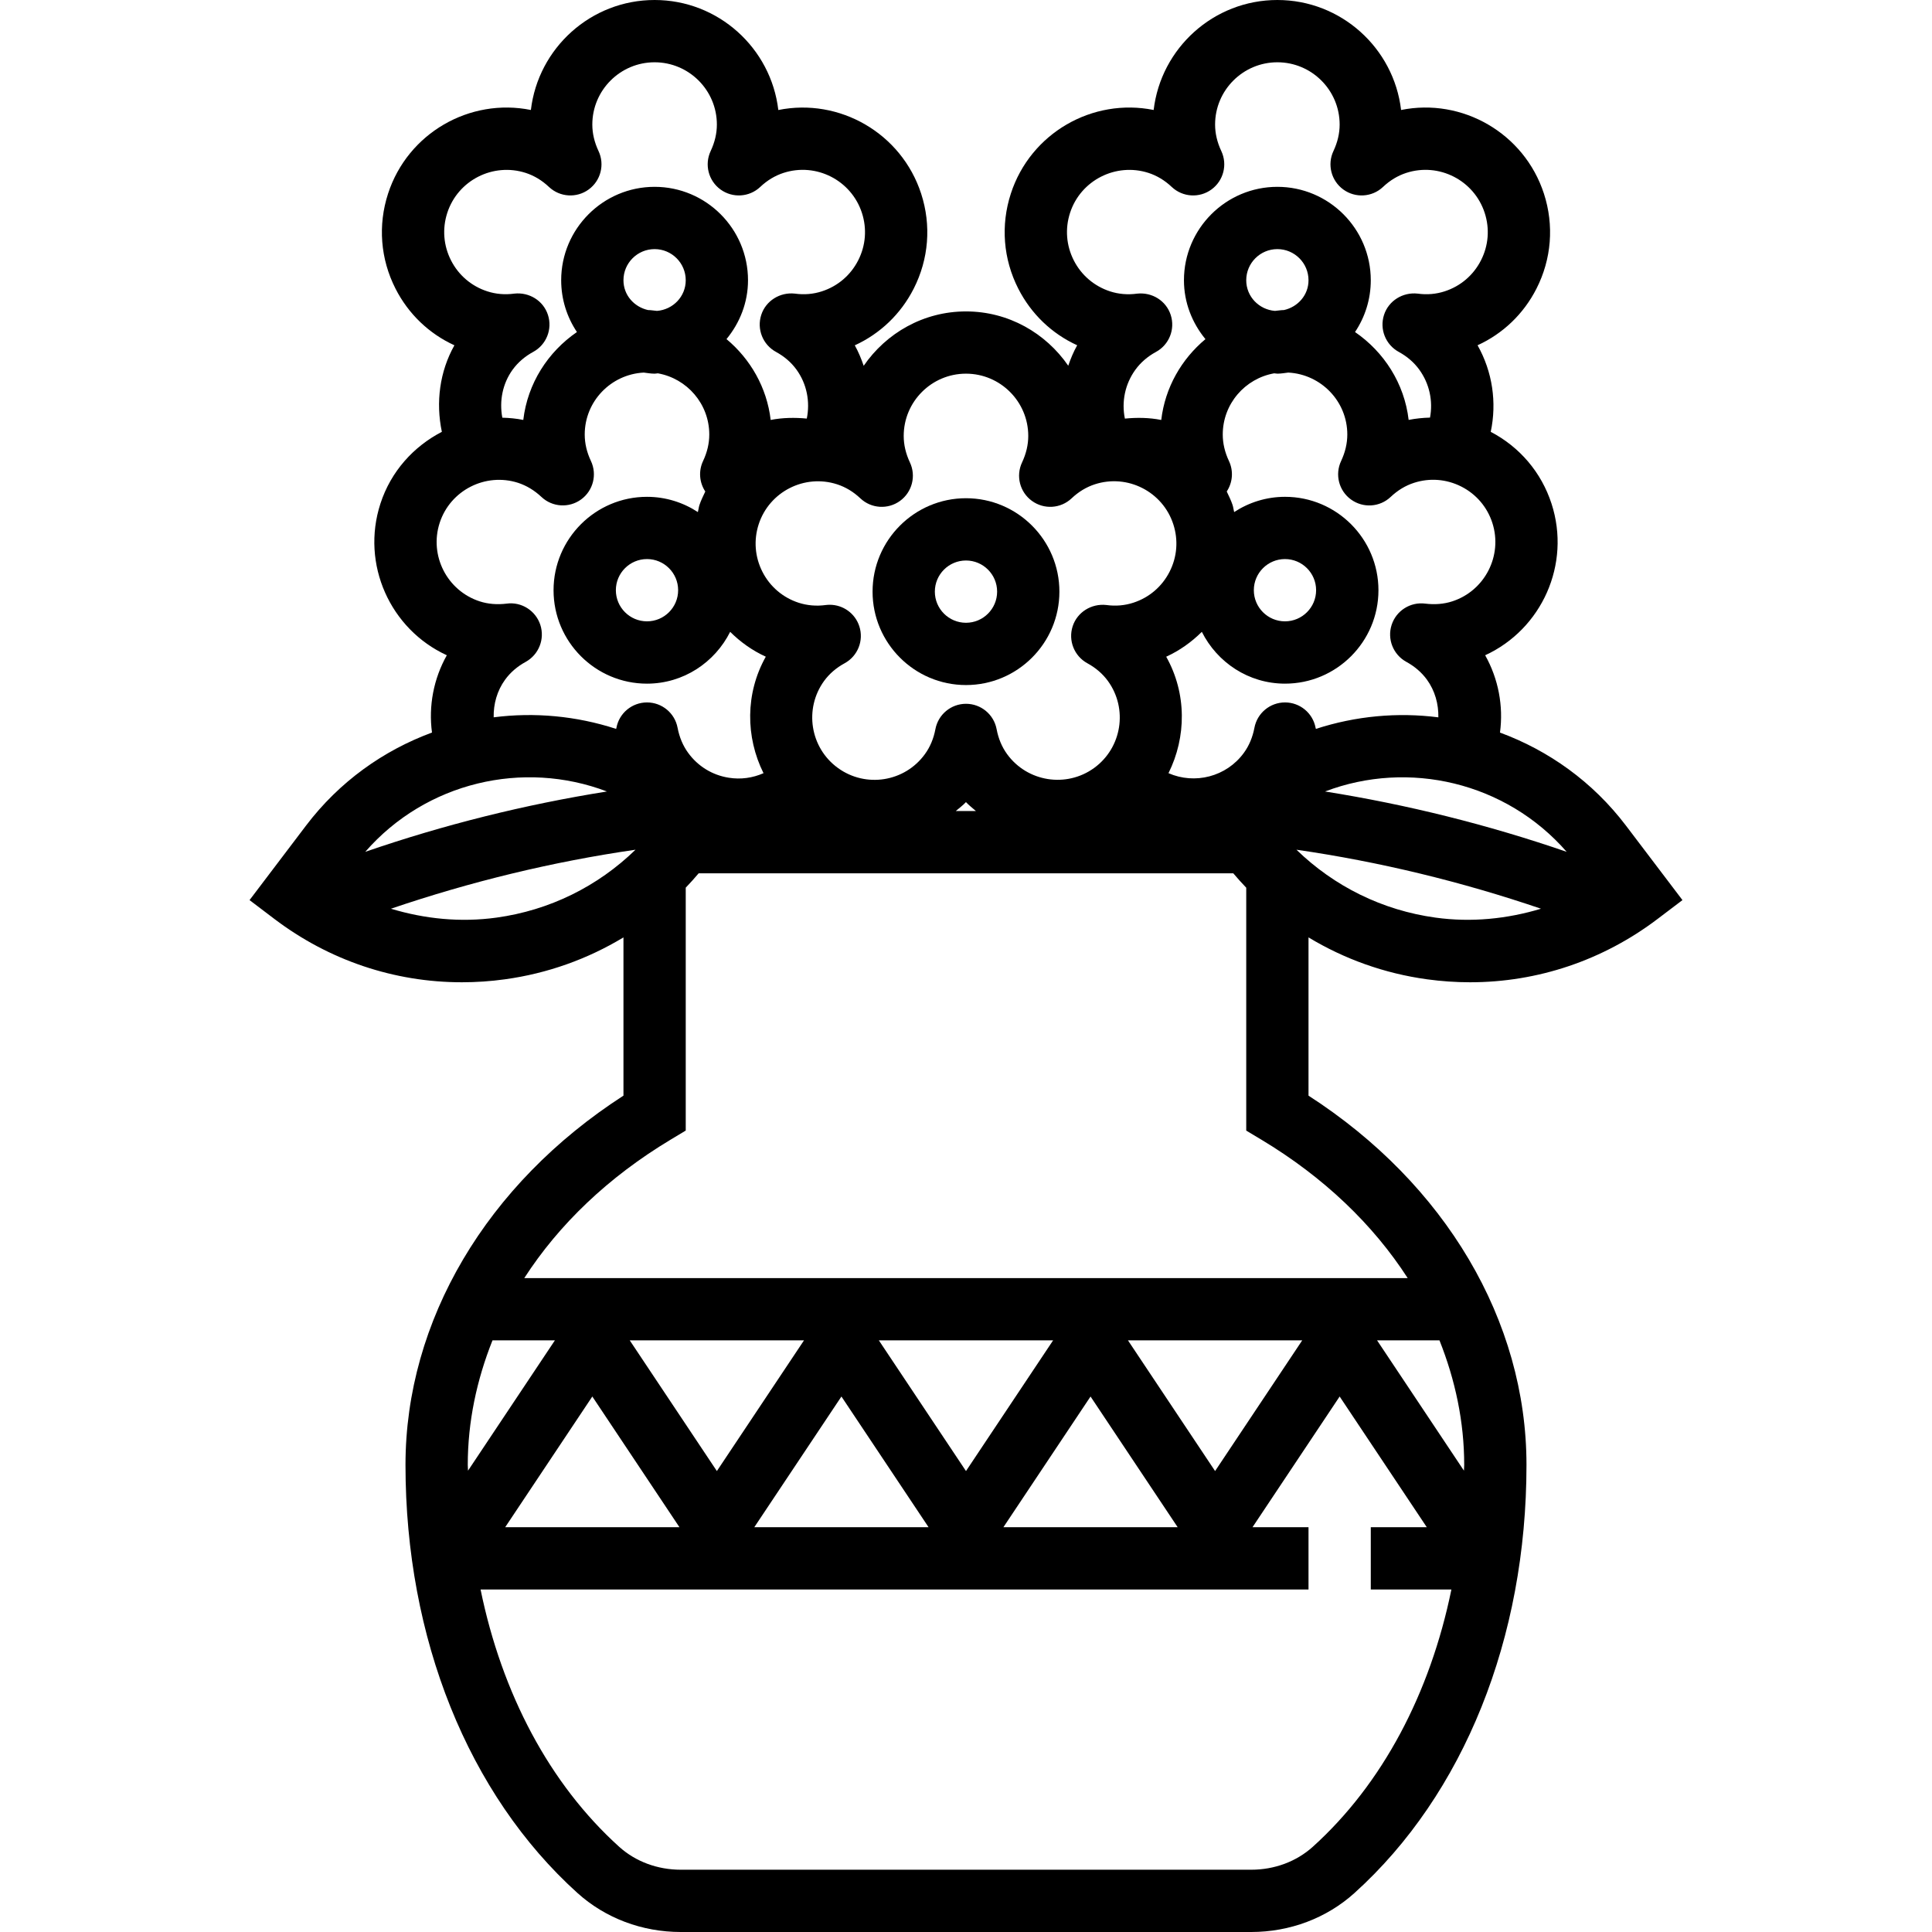 <?xml version="1.0" encoding="iso-8859-1"?>
<!-- Generator: Adobe Illustrator 19.0.0, SVG Export Plug-In . SVG Version: 6.00 Build 0)  -->
<svg version="1.1" id="Capa_1" xmlns="http://www.w3.org/2000/svg" xmlns:xlink="http://www.w3.org/1999/xlink" x="0px" y="0px"
	 viewBox="0 0 496.36 496.36" style="enable-background:new 0 0 496.36 496.36;" xml:space="preserve">
<g>
	<g>
		<g>
			<path d="M248.176,176c13.232,0,24-10.768,24-24s-10.768-24-24-24c-13.232,0-24,10.768-24,24S234.944,176,248.176,176z
				 M248.176,144c4.408,0,8,3.584,8,8c0,4.416-3.592,8-8,8c-4.408,0-8-3.584-8-8C240.176,147.584,243.768,144,248.176,144z"/>
			<path d="M366.64,251.6c3.696,0.504,7.376,0.76,11.048,0.76c17.336,0,34.128-5.616,48.184-16.28l6.376-4.832l-14.504-19.12
				c-8.592-11.328-19.928-19.328-32.376-23.92c0.912-6.832-0.408-13.8-3.808-19.864c14.536-6.68,22.112-23.384,17.048-38.952
				c-2.608-8.024-8.152-14.544-15.616-18.448c1.6-7.536,0.456-15.416-3.384-22.24c6.528-2.984,11.824-8.048,15.128-14.536
				c3.88-7.616,4.56-16.288,1.92-24.424c-5.064-15.56-21.016-24.664-36.696-21.488C358.096,12.368,344.552,0,328.176,0
				c-16.376,0-29.92,12.368-31.784,28.256c-15.696-3.168-31.64,5.92-36.696,21.496c-2.64,8.128-1.96,16.8,1.92,24.416
				c3.312,6.496,8.6,11.552,15.128,14.536c-0.952,1.688-1.68,3.456-2.296,5.256c-5.776-8.384-15.352-13.952-26.272-13.952
				c-10.936,0-20.504,5.576-26.28,13.968c-0.624-1.8-1.344-3.568-2.288-5.256c6.528-2.992,11.824-8.056,15.128-14.544
				c3.88-7.616,4.56-16.288,1.92-24.424c-5.064-15.56-21.008-24.664-36.696-21.488C198.096,12.368,184.552,0,168.176,0
				c-16.376,0-29.92,12.368-31.784,28.256c-15.688-3.168-31.64,5.92-36.696,21.496c-2.64,8.128-1.96,16.8,1.92,24.416
				c3.312,6.496,8.6,11.552,15.128,14.544c-3.792,6.752-4.816,14.648-3.224,22.232c-7.216,3.736-13.08,10.12-15.784,18.448
				c-5.056,15.568,2.52,32.272,17.056,38.952c-3.4,6.056-4.72,13.024-3.808,19.856c-12.448,4.592-23.784,12.592-32.376,23.928
				l-14.496,19.12l6.368,4.832c14.056,10.664,30.84,16.28,48.184,16.28c3.664,0,7.352-0.248,11.048-0.76
				c10.968-1.504,21.264-5.216,30.464-10.768v40.656c-35.16,22.672-56,57.832-56,94.872c0,44.544,16.104,84.632,44.176,109.976
				c7.16,6.464,16.592,10.024,26.56,10.024h146.52c9.968,0,19.4-3.56,26.56-10.024c28.08-25.344,44.184-65.432,44.184-109.976
				c0-37.04-20.84-72.2-56-94.872v-40.656C345.376,246.384,355.672,250.096,366.64,251.6z M402.504,218.848
				c-20.208-6.968-40.992-12.144-62.08-15.504C361.904,195.168,386.88,200.936,402.504,218.848z M383.408,134.336
				c2.704,8.384-1.904,17.432-10.296,20.16c-2.168,0.704-4.504,0.88-6.936,0.584c-3.808-0.496-7.448,1.792-8.64,5.448
				c-1.192,3.656,0.384,7.648,3.76,9.504c2.168,1.184,3.952,2.728,5.296,4.568c2.072,2.856,3.008,6.264,2.944,9.696
				c-10.472-1.344-21.216-0.36-31.464,2.968c-0.024-0.104-0.064-0.2-0.08-0.296c-0.712-3.776-4.016-6.504-7.856-6.504
				c-3.84,0-7.144,2.736-7.856,6.512c-0.464,2.432-1.368,4.592-2.704,6.432c-4.504,6.192-12.64,8.184-19.376,5.232
				c4.624-9.28,4.712-20.488-0.584-29.92c3.44-1.576,6.504-3.76,9.152-6.392c3.944,7.856,12,13.312,21.376,13.312
				c13.232,0,24-10.768,24-24s-10.768-24-24-24c-4.824,0-9.304,1.456-13.072,3.92c-0.16-0.6-0.208-1.208-0.4-1.808
				c-0.4-1.224-0.976-2.336-1.504-3.48c1.504-2.28,1.792-5.24,0.568-7.832c-1.056-2.24-1.592-4.528-1.592-6.808
				c0-7.864,5.72-14.392,13.208-15.72c0.288,0.008,0.552,0.088,0.84,0.088c0.952,0,1.864-0.176,2.792-0.28
				c8.424,0.448,15.16,7.384,15.16,15.912c0,2.272-0.536,4.56-1.592,6.808c-1.64,3.48-0.576,7.632,2.536,9.888
				c3.12,2.264,7.392,1.992,10.192-0.656c1.792-1.696,3.8-2.912,5.968-3.616c4.064-1.328,8.4-0.976,12.208,0.96
				C379.264,126.96,382.088,130.264,383.408,134.336z M322.128,151.632c0-4.416,3.592-8,8-8c4.408,0,8,3.584,8,8
				c0,4.416-3.592,8-8,8C325.72,159.632,322.128,156.048,322.128,151.632z M320.176,72c0-4.416,3.592-8,8-8c4.408,0,8,3.584,8,8
				c0,3.808-2.728,6.856-6.304,7.656c-0.792,0.008-1.544,0.152-2.32,0.216C323.448,79.544,320.176,76.192,320.176,72z
				 M275.872,66.896c-1.936-3.808-2.28-8.144-0.96-12.208c2.72-8.392,11.792-12.968,20.16-10.264
				c2.168,0.704,4.176,1.912,5.968,3.608c2.8,2.64,7.088,2.912,10.192,0.656c3.112-2.256,4.176-6.416,2.536-9.888
				c-1.056-2.248-1.592-4.528-1.592-6.8c0-8.824,7.176-16,16-16c8.824,0,16,7.176,16,16c0,2.272-0.536,4.552-1.592,6.8
				c-1.64,3.48-0.576,7.632,2.536,9.888s7.4,1.984,10.192-0.656c1.792-1.696,3.8-2.904,5.968-3.608
				c8.4-2.736,17.432,1.88,20.16,10.264c1.328,4.072,0.984,8.408-0.96,12.208c-1.944,3.816-5.248,6.632-9.32,7.952
				c-2.168,0.704-4.496,0.928-6.96,0.584c-3.784-0.416-7.44,1.816-8.624,5.472c-1.184,3.664,0.4,7.648,3.776,9.496
				c2.16,1.176,3.936,2.712,5.272,4.552c2.64,3.632,3.568,8.08,2.768,12.336c-1.832,0.048-3.664,0.232-5.488,0.592
				c-1.096-9.392-6.344-17.472-13.776-22.576c2.552-3.808,4.048-8.384,4.048-13.304c0-13.232-10.768-24-24-24s-24,10.768-24,24
				c0,5.76,2.12,10.984,5.52,15.128c-6.136,5.12-10.376,12.424-11.352,20.768c-3.088-0.616-6.24-0.656-9.344-0.352
				c-0.888-4.336,0.032-8.888,2.72-12.584c1.344-1.84,3.12-3.376,5.28-4.552c3.376-1.84,4.968-5.832,3.776-9.496
				c-1.184-3.656-4.792-5.888-8.624-5.472c-2.448,0.336-4.792,0.12-6.96-0.584C281.128,73.528,277.816,70.712,275.872,66.896z
				 M221.048,128.04c2.792,2.64,7.08,2.904,10.184,0.648c3.112-2.256,4.176-6.416,2.536-9.888c-1.056-2.248-1.592-4.528-1.592-6.8
				c0-8.824,7.176-16,16-16c8.824,0,16,7.176,16,16c0,2.272-0.536,4.552-1.592,6.8c-1.64,3.48-0.576,7.632,2.536,9.888
				s7.392,1.992,10.192-0.656c1.792-1.696,3.8-2.904,5.968-3.608c8.392-2.728,17.44,1.88,20.16,10.264
				c1.328,4.072,0.984,8.408-0.96,12.208c-1.944,3.816-5.248,6.632-9.312,7.952c-2.168,0.704-4.496,0.928-6.96,0.584
				c-3.792-0.416-7.44,1.824-8.624,5.472c-1.184,3.664,0.4,7.648,3.776,9.496c2.16,1.176,3.936,2.712,5.28,4.552
				c5.184,7.144,3.6,17.168-3.544,22.352c-7.136,5.168-17.16,3.592-22.352-3.552c-1.336-1.832-2.24-3.992-2.696-6.416
				c-0.712-3.784-4.016-6.52-7.864-6.52s-7.152,2.744-7.864,6.52c-0.456,2.424-1.36,4.584-2.704,6.424
				c-5.184,7.152-15.208,8.736-22.352,3.536c-7.136-5.176-8.72-15.2-3.544-22.344c1.344-1.84,3.12-3.376,5.28-4.552
				c3.376-1.84,4.968-5.832,3.776-9.496c-1.08-3.328-4.176-5.528-7.608-5.528c-0.336,0-0.68,0.024-1.016,0.064
				c-2.448,0.336-4.784,0.112-6.96-0.584c-4.064-1.32-7.368-4.144-9.312-7.952c-1.936-3.808-2.28-8.144-0.96-12.208
				c2.728-8.384,11.784-12.984,20.16-10.264C217.248,125.136,219.256,126.344,221.048,128.04z M250.72,208.36h-5.16
				c0.872-0.76,1.816-1.424,2.608-2.288C248.96,206.92,249.864,207.608,250.72,208.36z M115.872,66.896
				c-1.936-3.808-2.28-8.144-0.96-12.208c2.728-8.392,11.776-12.968,20.16-10.264c2.168,0.704,4.176,1.912,5.968,3.608
				c2.808,2.64,7.088,2.912,10.192,0.656c3.112-2.256,4.176-6.416,2.536-9.888c-1.056-2.248-1.592-4.528-1.592-6.8
				c0-8.824,7.176-16,16-16c8.824,0,16,7.176,16,16c0,2.272-0.536,4.552-1.592,6.8c-1.64,3.48-0.576,7.632,2.536,9.888
				s7.392,1.984,10.192-0.656c1.792-1.696,3.8-2.904,5.968-3.608c8.4-2.736,17.432,1.88,20.16,10.264
				c1.328,4.072,0.984,8.408-0.96,12.208c-1.944,3.816-5.248,6.632-9.32,7.952c-2.16,0.704-4.496,0.928-6.96,0.584
				c-3.792-0.416-7.44,1.816-8.624,5.472c-1.184,3.664,0.4,7.648,3.776,9.496c2.16,1.176,3.936,2.712,5.272,4.552
				c2.688,3.704,3.528,8.264,2.656,12.584c-3.088-0.288-6.208-0.248-9.28,0.352c-0.976-8.336-5.216-15.648-11.352-20.768
				c3.4-4.136,5.528-9.36,5.528-15.12c0-13.232-10.768-24-24-24s-24,10.768-24,24c0,4.92,1.496,9.496,4.048,13.304
				c-7.44,5.104-12.68,13.184-13.784,22.584c-1.8-0.368-3.6-0.528-5.384-0.576c-0.808-4.304,0.056-8.768,2.664-12.36
				c1.344-1.84,3.12-3.376,5.28-4.552c3.376-1.84,4.968-5.832,3.776-9.496c-1.184-3.656-4.8-5.888-8.624-5.472
				c-2.448,0.336-4.792,0.12-6.96-0.584C121.128,73.528,117.816,70.712,115.872,66.896z M176.176,72
				c0,4.192-3.272,7.544-7.376,7.872c-0.776-0.056-1.528-0.208-2.32-0.216c-3.568-0.8-6.304-3.84-6.304-7.656c0-4.416,3.592-8,8-8
				S176.176,67.584,176.176,72z M112.96,134.328c2.728-8.392,11.792-12.968,20.152-10.28c2.168,0.712,4.184,1.928,5.992,3.624
				c2.792,2.64,7.088,2.896,10.184,0.648c3.112-2.256,4.168-6.416,2.528-9.888c-1.056-2.232-1.592-4.52-1.592-6.8
				c0-8.536,6.736-15.472,15.16-15.912c0.928,0.112,1.84,0.28,2.792,0.28c0.288,0,0.552-0.072,0.84-0.088
				c7.488,1.328,13.208,7.856,13.208,15.72c0,2.28-0.536,4.568-1.592,6.8c-1.224,2.592-0.944,5.56,0.568,7.84
				c-0.528,1.144-1.104,2.256-1.504,3.48c-0.192,0.592-0.24,1.208-0.4,1.808c-3.768-2.464-8.248-3.92-13.08-3.92
				c-13.232,0-24,10.768-24,24s10.768,24,24,24c9.376,0,17.432-5.456,21.376-13.312c2.648,2.632,5.712,4.816,9.152,6.384
				c-5.296,9.432-5.208,20.648-0.584,29.928c-2.784,1.232-5.856,1.664-8.928,1.168c-4.224-0.664-7.928-2.936-10.44-6.4
				c-1.336-1.832-2.248-4.008-2.712-6.44c-0.712-3.776-4.016-6.504-7.856-6.504h-0.008c-3.848,0.008-7.152,2.752-7.848,6.528
				c-0.016,0.088-0.056,0.176-0.072,0.272c-10.248-3.336-20.992-4.32-31.464-2.976c-0.064-3.432,0.872-6.832,2.944-9.68
				c1.336-1.84,3.12-3.384,5.288-4.568c3.368-1.864,4.944-5.856,3.752-9.512c-1.2-3.656-4.856-5.976-8.64-5.448
				c-2.432,0.296-4.776,0.12-6.936-0.584C114.848,151.768,110.24,142.72,112.96,134.328z M174.224,151.632c0,4.416-3.592,8-8,8
				c-4.408,0-8-3.584-8-8c0-4.416,3.592-8,8-8C170.632,143.632,174.224,147.216,174.224,151.632z M155.928,203.344
				c-21.088,3.36-41.88,8.536-62.088,15.504C109.464,200.928,134.44,195.16,155.928,203.344z M127.536,235.752
				c-9.264,1.272-18.416,0.328-27.096-2.288c20.44-6.952,41.488-12.072,62.832-15.16C153.568,227.736,141.2,233.872,127.536,235.752
				z M120.176,376.36c0-11.088,2.296-21.816,6.352-32h16.032l-22.32,33.48C120.24,377.344,120.176,376.864,120.176,376.36z
				 M302.56,392.36h-44.768l22.384-33.576L302.56,392.36z M289.792,344.36h44.768l-22.384,33.576L289.792,344.36z M248.176,377.936
				l-22.384-33.576h44.768L248.176,377.936z M238.56,392.36h-44.768l22.384-33.576L238.56,392.36z M184.176,377.936l-22.384-33.576
				h44.768L184.176,377.936z M174.56,392.36h-44.768l22.384-33.576L174.56,392.36z M337.28,474.464
				c-4.216,3.8-9.84,5.896-15.84,5.896H174.912c-6,0-11.632-2.096-15.84-5.896c-17.88-16.144-30.136-39.368-35.608-66.104h212.712
				v-16h-14.384l22.384-33.576l22.384,33.576h-14.384v16h20.712C367.416,435.088,355.16,458.32,337.28,474.464z M376.176,376.36
				c0,0.504-0.064,0.984-0.064,1.48l-22.32-33.48h16.032C373.88,354.544,376.176,365.272,376.176,376.36z M361.656,328.36h-226.96
				c8.864-13.736,21.528-25.912,37.6-35.568l3.88-2.336v-62.4c1.144-1.184,2.24-2.424,3.32-3.688h137.352
				c1.08,1.264,2.176,2.504,3.328,3.696v62.4l3.88,2.328C340.128,302.448,352.792,314.624,361.656,328.36z M333.072,218.304
				c21.344,3.088,42.392,8.2,62.832,15.16c-8.68,2.616-17.848,3.56-27.088,2.288C355.152,233.872,342.792,227.736,333.072,218.304z"
				/>
		</g>
	</g>
</g>
<g>
</g>
<g>
</g>
<g>
</g>
<g>
</g>
<g>
</g>
<g>
</g>
<g>
</g>
<g>
</g>
<g>
</g>
<g>
</g>
<g>
</g>
<g>
</g>
<g>
</g>
<g>
</g>
<g>
</g>
</svg>
